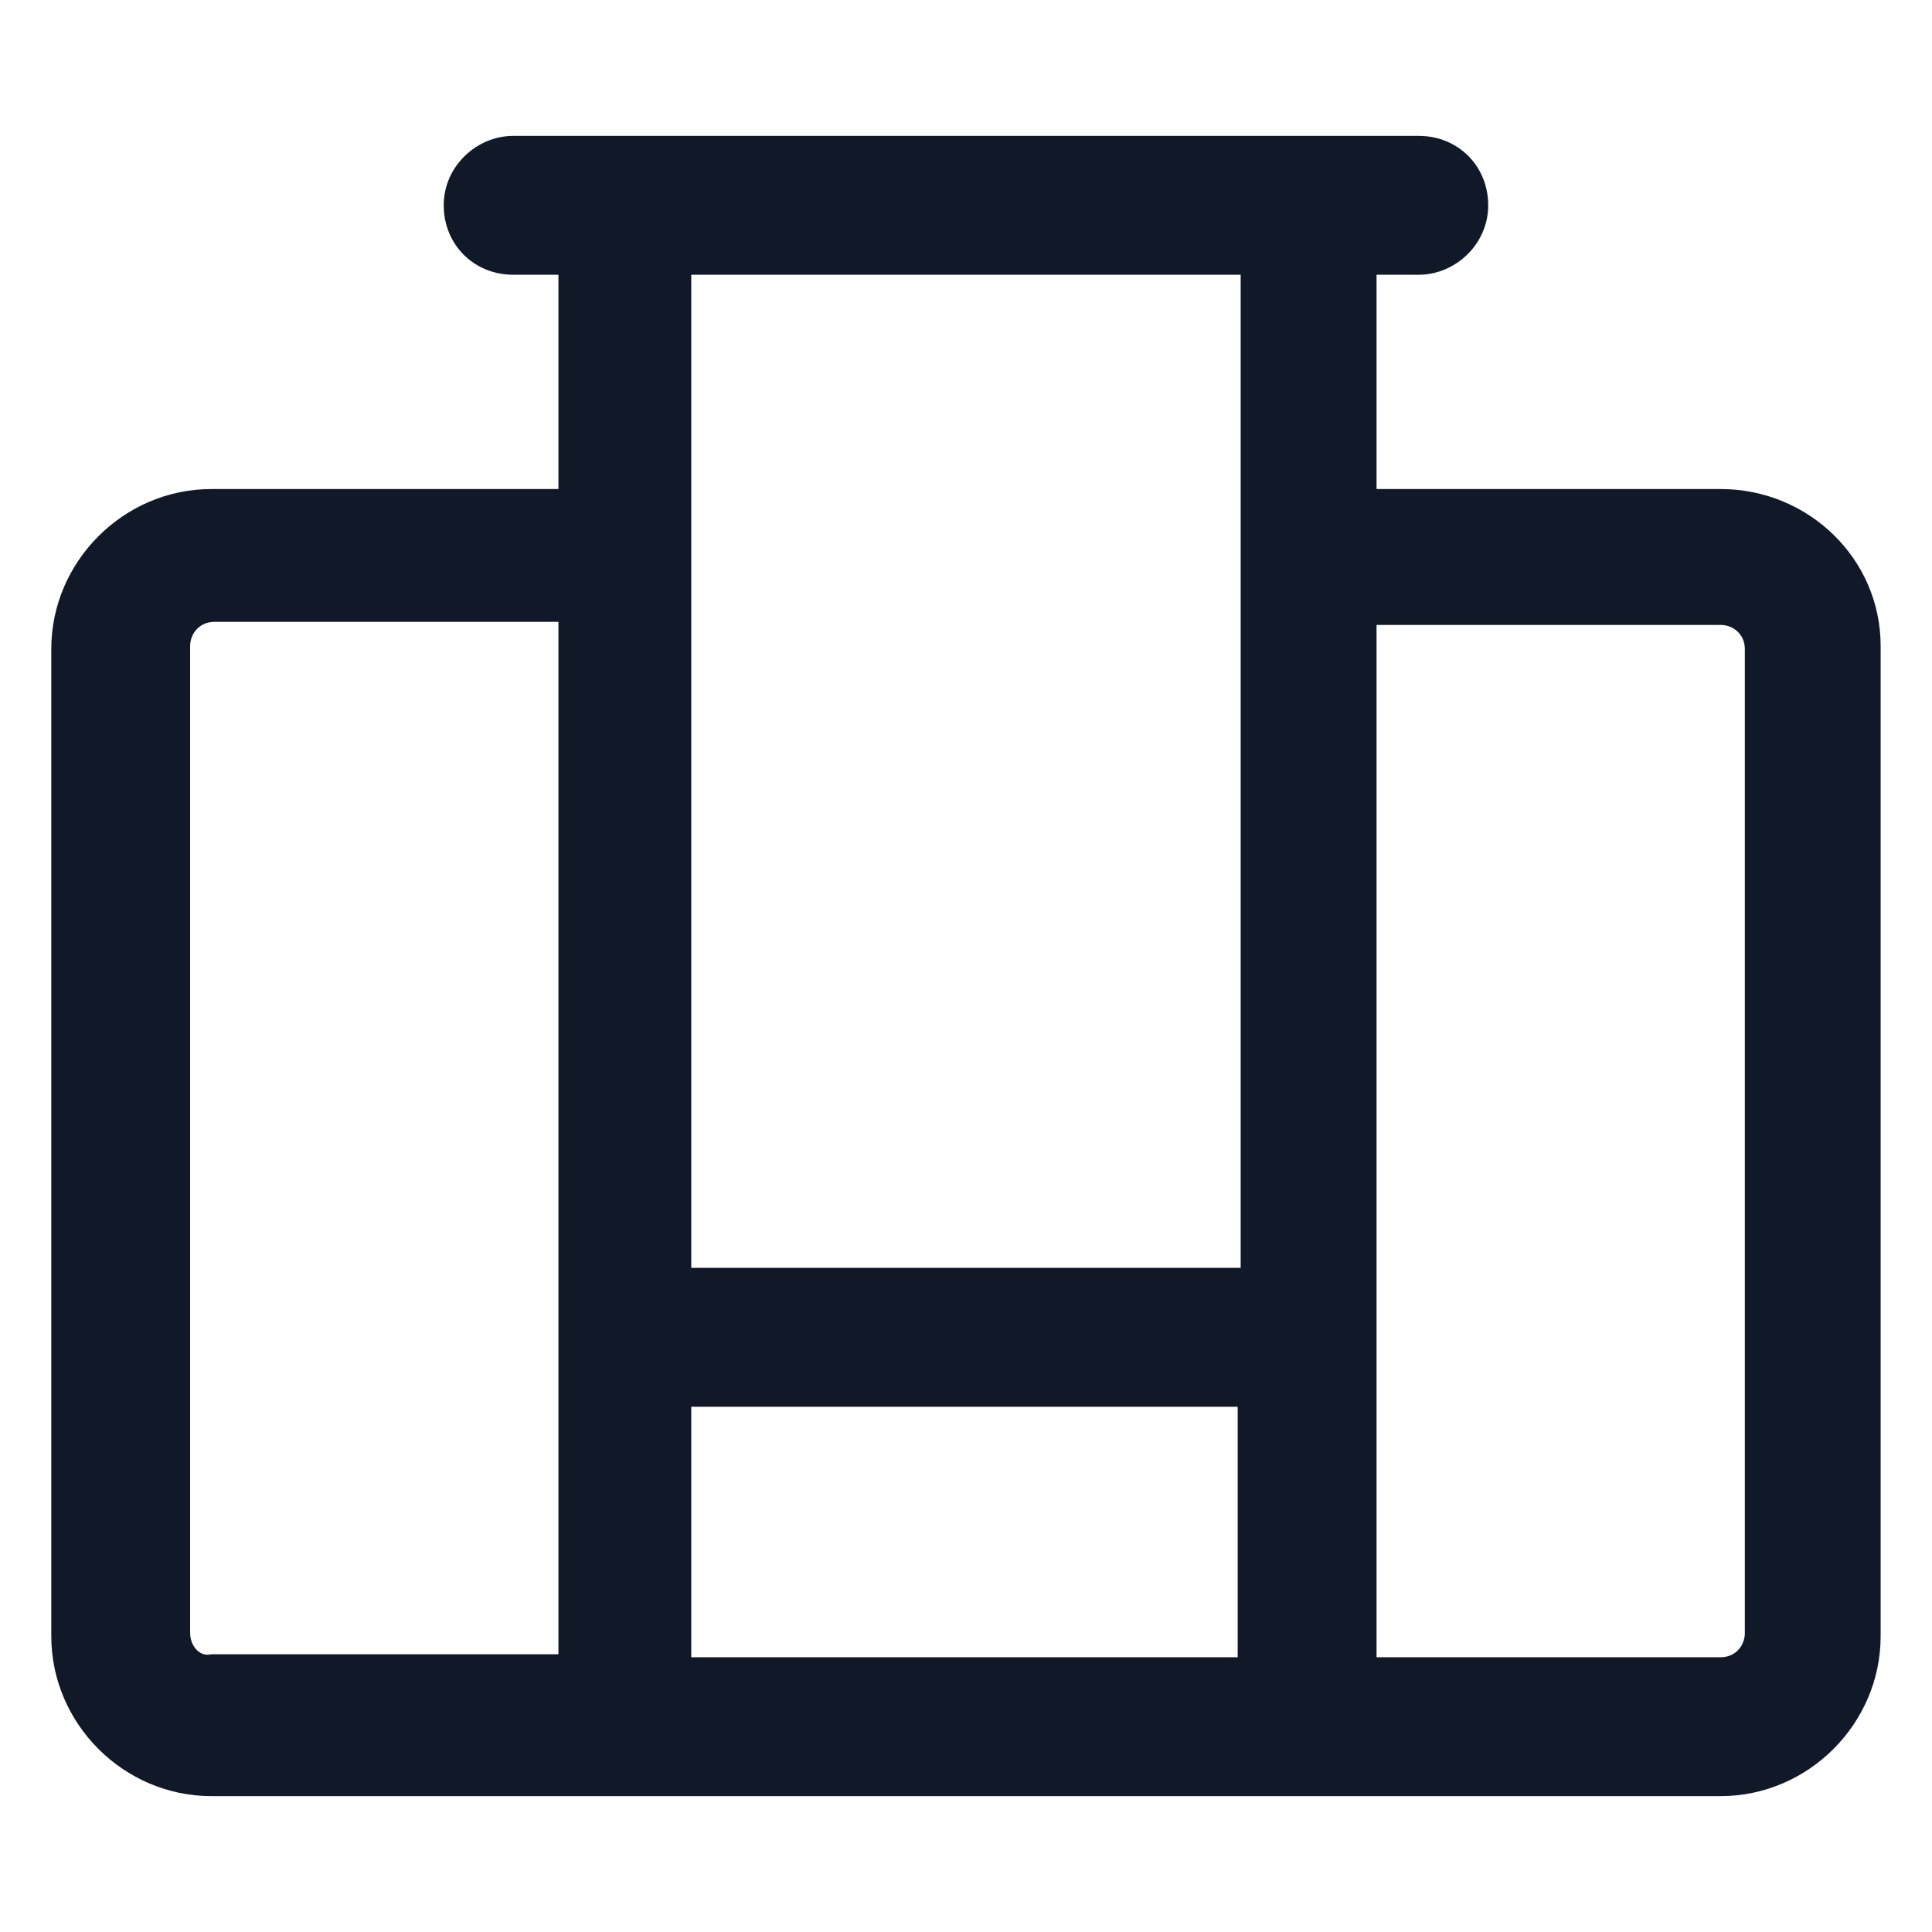 <svg xmlns="http://www.w3.org/2000/svg" width="24" height="24" viewBox="0 0 24 24" fill="none"><path d="M21.375 6.075H17.1V3.413H17.625C18.075 3.413 18.487 3.038 18.487 2.55C18.487 2.062 18.112 1.688 17.625 1.688H6.375C5.925 1.688 5.512 2.062 5.512 2.55C5.512 3.038 5.887 3.413 6.375 3.413H6.937V6.075H2.625C1.537 6.075 0.637 6.975 0.637 8.062V20.325C0.637 21.413 1.537 22.312 2.625 22.312H21.375C22.462 22.312 23.362 21.413 23.362 20.325V8.025C23.362 6.938 22.462 6.075 21.375 6.075ZM15.412 3.413V15.75H8.587V3.413H15.412ZM2.362 20.288V8.025C2.362 7.875 2.475 7.725 2.662 7.725H6.937V20.55H2.625C2.475 20.587 2.362 20.438 2.362 20.288ZM8.587 17.475H15.375V20.587H8.587V17.475ZM21.675 20.288C21.675 20.438 21.562 20.587 21.375 20.587H17.1V7.763H21.375C21.525 7.763 21.675 7.875 21.675 8.062V20.288Z" fill="#111928"></path></svg>